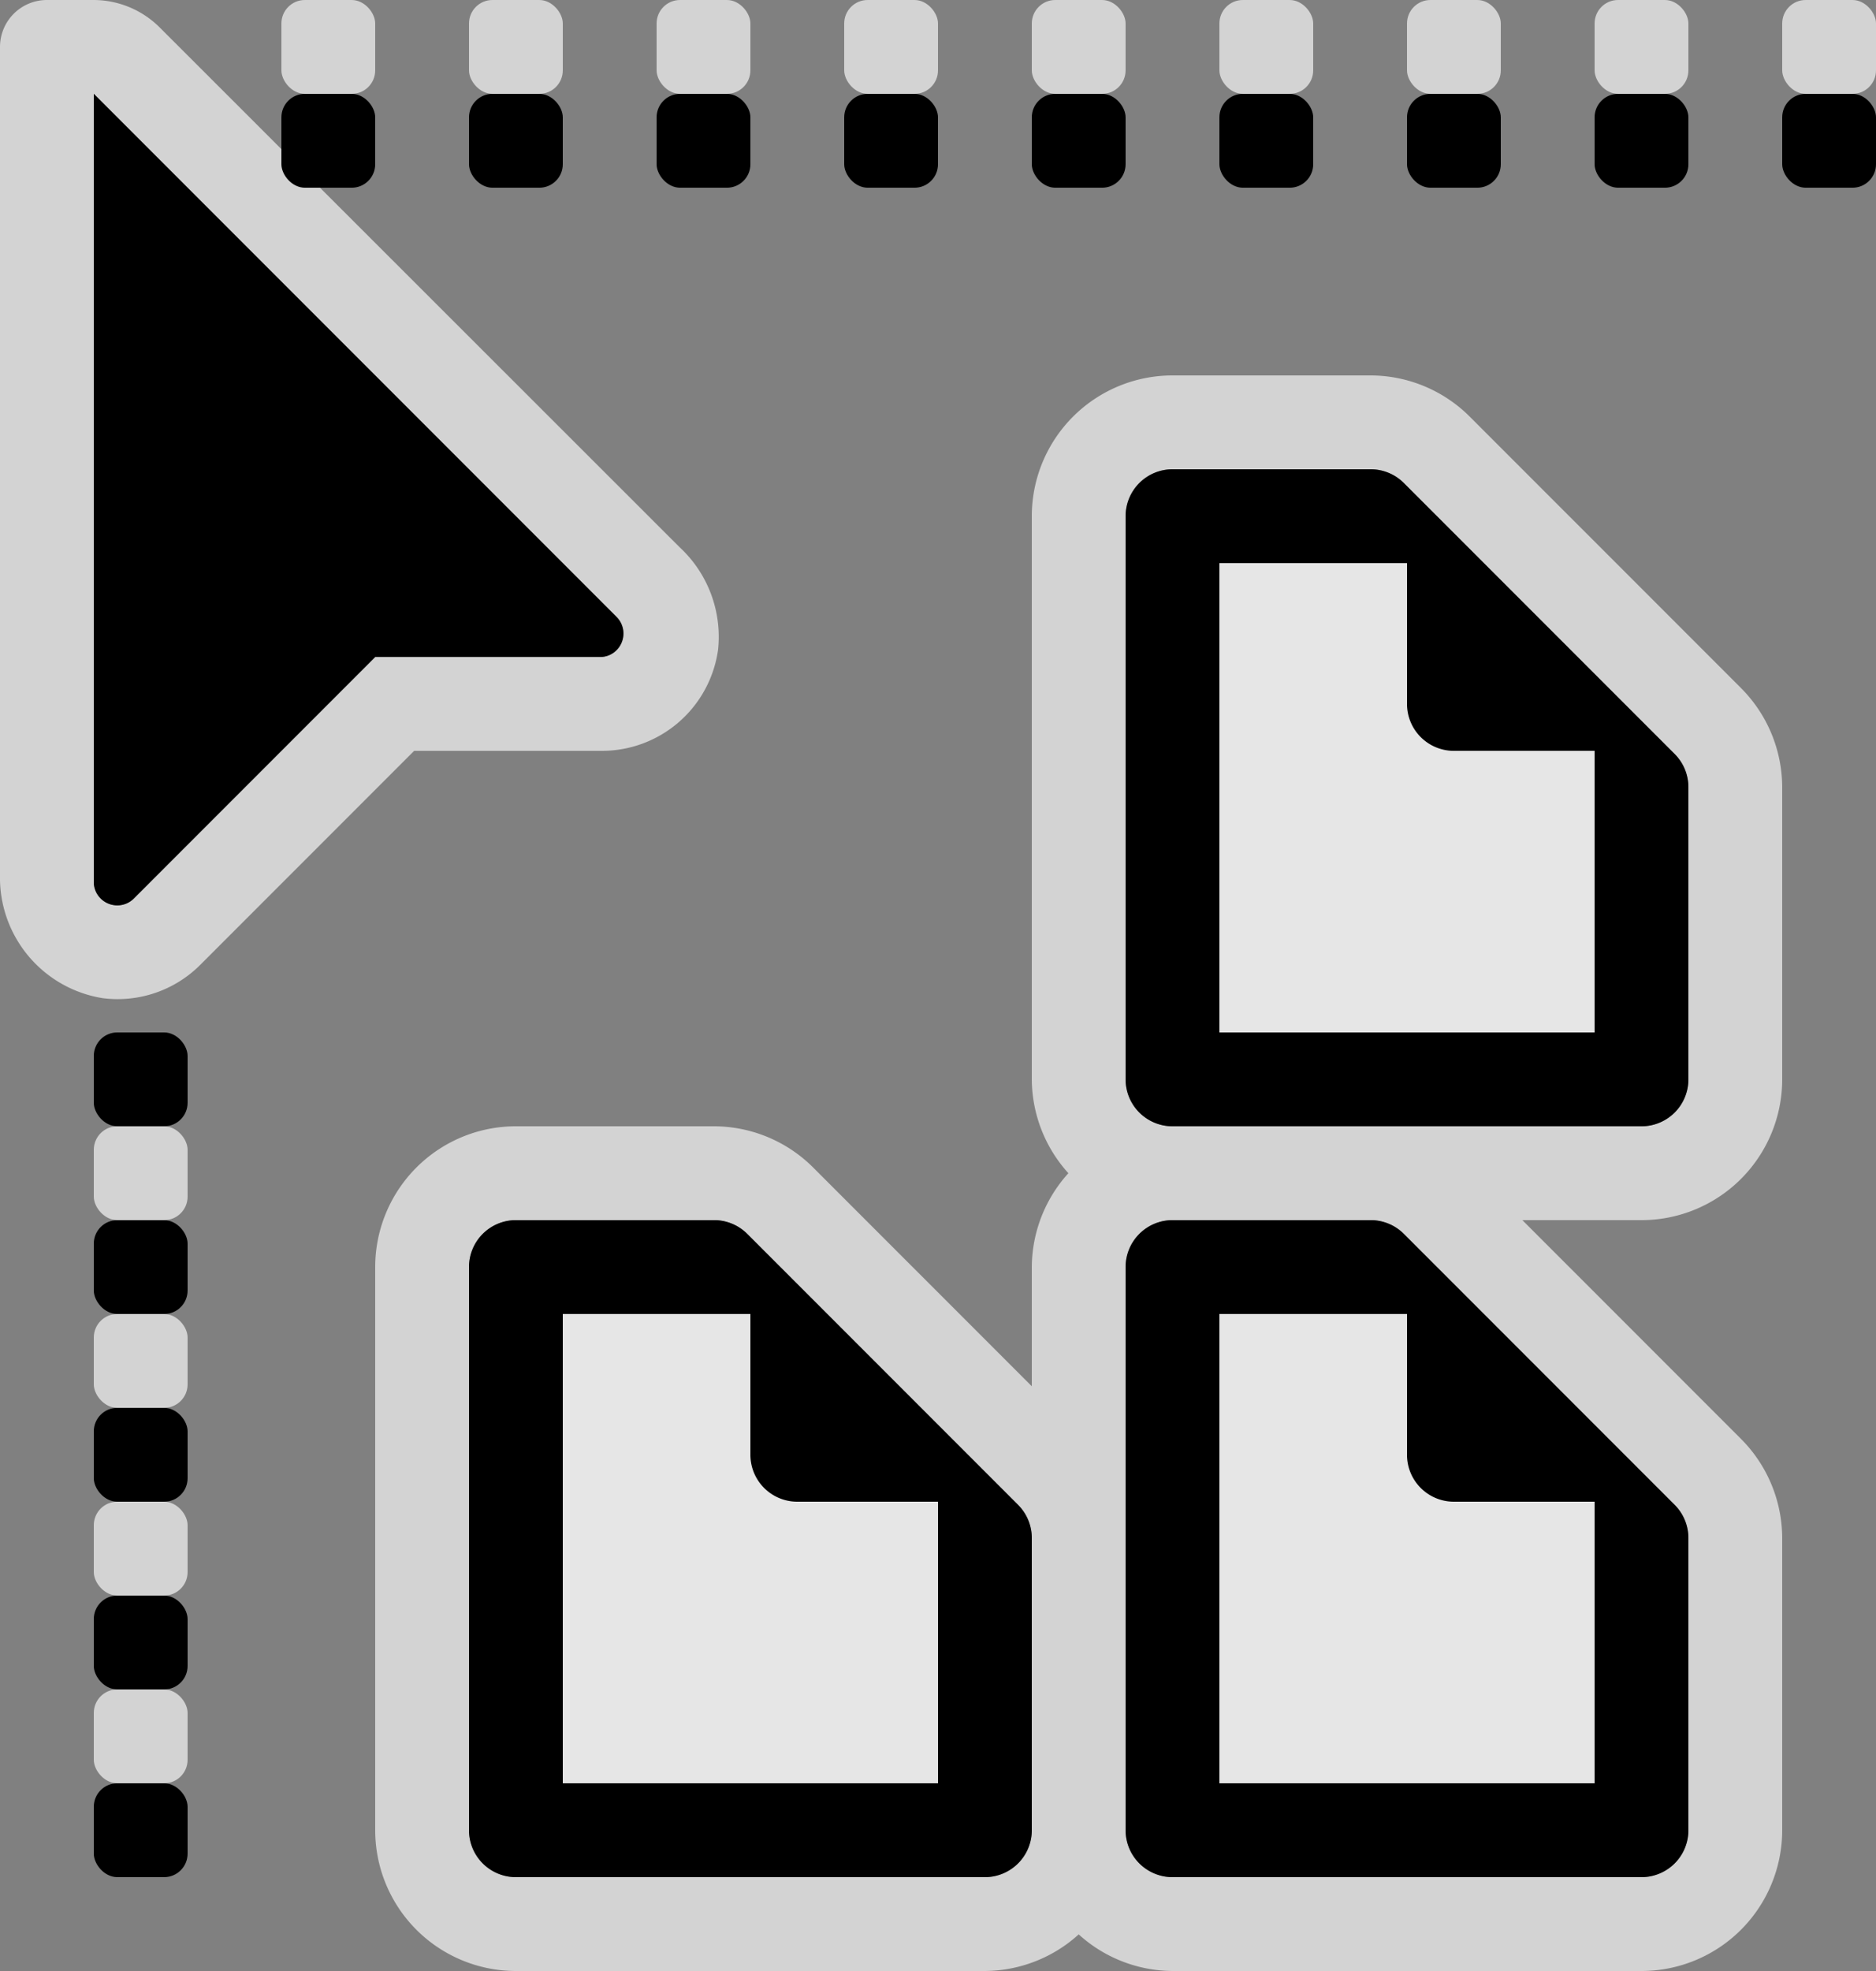 <svg id="Cur_PlaceMultipleFiles_1_1_2x" data-name="Cur PlaceMultipleFiles 1 1 2x" xmlns="http://www.w3.org/2000/svg" viewBox="0 0 40 42"><rect x="0" y="0" width="40" height="42" fill="#808080" stroke="none"/><defs><style>.cls-1,.cls-2{fill:#fff;isolation:isolate;}.cls-1{opacity:0.65;}.cls-2{opacity:0.9;}</style></defs><path class="cls-1" d="M14.49,11.66,3.41.59A2,2,0,0,0,2,0H1A1,1,0,0,0,0,1V18.64a2.6,2.6,0,0,0,2.19,2.63,2.49,2.49,0,0,0,2.08-.71L8.83,16h4a2.5,2.5,0,0,0,2.48-2.15A2.6,2.6,0,0,0,14.49,11.66ZM12.79,14H8L2.85,19.15a.48.48,0,0,1-.35.14.5.5,0,0,1-.5-.5V2L13.15,13.15a.5.5,0,0,1,0,.7A.49.49,0,0,1,12.79,14Z"/><path d="M2,2,13.15,13.15a.5.5,0,0,1,0,.7.49.49,0,0,1-.36.15H8L2.85,19.15a.5.5,0,0,1-.7,0A.49.49,0,0,1,2,18.79Z"/><rect x="6" y="2" width="2" height="2" rx="0.5"/><rect class="cls-1" x="6" width="2" height="2" rx="0.5"/><rect x="10" y="2" width="2" height="2" rx="0.5"/><rect class="cls-1" x="10" width="2" height="2" rx="0.5"/><rect x="14" y="2" width="2" height="2" rx="0.5"/><rect class="cls-1" x="14" width="2" height="2" rx="0.5"/><rect x="18" y="2" width="2" height="2" rx="0.5"/><rect class="cls-1" x="18" width="2" height="2" rx="0.5"/><rect x="22" y="2" width="2" height="2" rx="0.5"/><rect class="cls-1" x="22" width="2" height="2" rx="0.5"/><rect x="26" y="2" width="2" height="2" rx="0.5"/><rect class="cls-1" x="26" width="2" height="2" rx="0.5"/><rect x="30" y="2" width="2" height="2" rx="0.5"/><rect class="cls-1" x="30" width="2" height="2" rx="0.5"/><rect x="34" y="2" width="2" height="2" rx="0.5"/><rect class="cls-1" x="34" width="2" height="2" rx="0.5"/><rect x="38" y="2" width="2" height="2" rx="0.5"/><rect class="cls-1" x="38" width="2" height="2" rx="0.5"/><rect x="2" y="38" width="2" height="2" rx="0.5"/><rect class="cls-1" x="2" y="36" width="2" height="2" rx="0.5"/><rect x="2" y="34" width="2" height="2" rx="0.5"/><rect class="cls-1" x="2" y="32" width="2" height="2" rx="0.5"/><rect x="2" y="30" width="2" height="2" rx="0.5"/><rect class="cls-1" x="2" y="28" width="2" height="2" rx="0.5"/><rect x="2" y="26" width="2" height="2" rx="0.5"/><rect x="2" y="22" width="2" height="2" rx="0.5"/><rect class="cls-1" x="2" y="24" width="2" height="2" rx="0.5"/><path class="cls-1" d="M38,23V16.78a3,3,0,0,0-.88-2.12L31.34,8.88A3,3,0,0,0,29.22,8H25a3,3,0,0,0-3,3V23a3,3,0,0,0,.78,2A3,3,0,0,0,22,27v2.54l-4.66-4.66A3,3,0,0,0,15.22,24H11a3,3,0,0,0-3,3V39a3,3,0,0,0,3,3H21a3,3,0,0,0,2-.78A3,3,0,0,0,25,42H35a3,3,0,0,0,3-3V32.78a3,3,0,0,0-.88-2.12L32.46,26H35A3,3,0,0,0,38,23ZM24,11a1,1,0,0,1,1-1h4.22a1,1,0,0,1,.71.29l5.78,5.78a1,1,0,0,1,.29.71V23a1,1,0,0,1-1,1H25a1,1,0,0,1-1-1ZM21,40H11a1,1,0,0,1-1-1V27a1,1,0,0,1,1-1h4.22a1,1,0,0,1,.71.29l5.78,5.78a1,1,0,0,1,.29.71V39A1,1,0,0,1,21,40Zm8.93-13.71,5.78,5.78a1,1,0,0,1,.29.71V39a1,1,0,0,1-1,1H25a1,1,0,0,1-1-1V27a1,1,0,0,1,1-1h4.22A1,1,0,0,1,29.93,26.29Z"/><path d="M24,27V39a1,1,0,0,0,1,1H35a1,1,0,0,0,1-1V32.78a1,1,0,0,0-.29-.71l-5.78-5.78a1,1,0,0,0-.71-.29H25A1,1,0,0,0,24,27Z"/><path d="M10,27V39a1,1,0,0,0,1,1H21a1,1,0,0,0,1-1V32.78a1,1,0,0,0-.29-.71l-5.78-5.78a1,1,0,0,0-.71-.29H11A1,1,0,0,0,10,27Z"/><path d="M29.22,10H25a1,1,0,0,0-1,1V23a1,1,0,0,0,1,1H35a1,1,0,0,0,1-1V16.78a1,1,0,0,0-.29-.71l-5.78-5.78A1,1,0,0,0,29.22,10Z"/><path class="cls-2" d="M34,16H31a1,1,0,0,1-1-1V12H26V22h8Z"/><path class="cls-2" d="M34,32H31a1,1,0,0,1-1-1V28H26V38h8Z"/><path class="cls-2" d="M20,32H17a1,1,0,0,1-1-1V28H12V38h8Z"/></svg>
